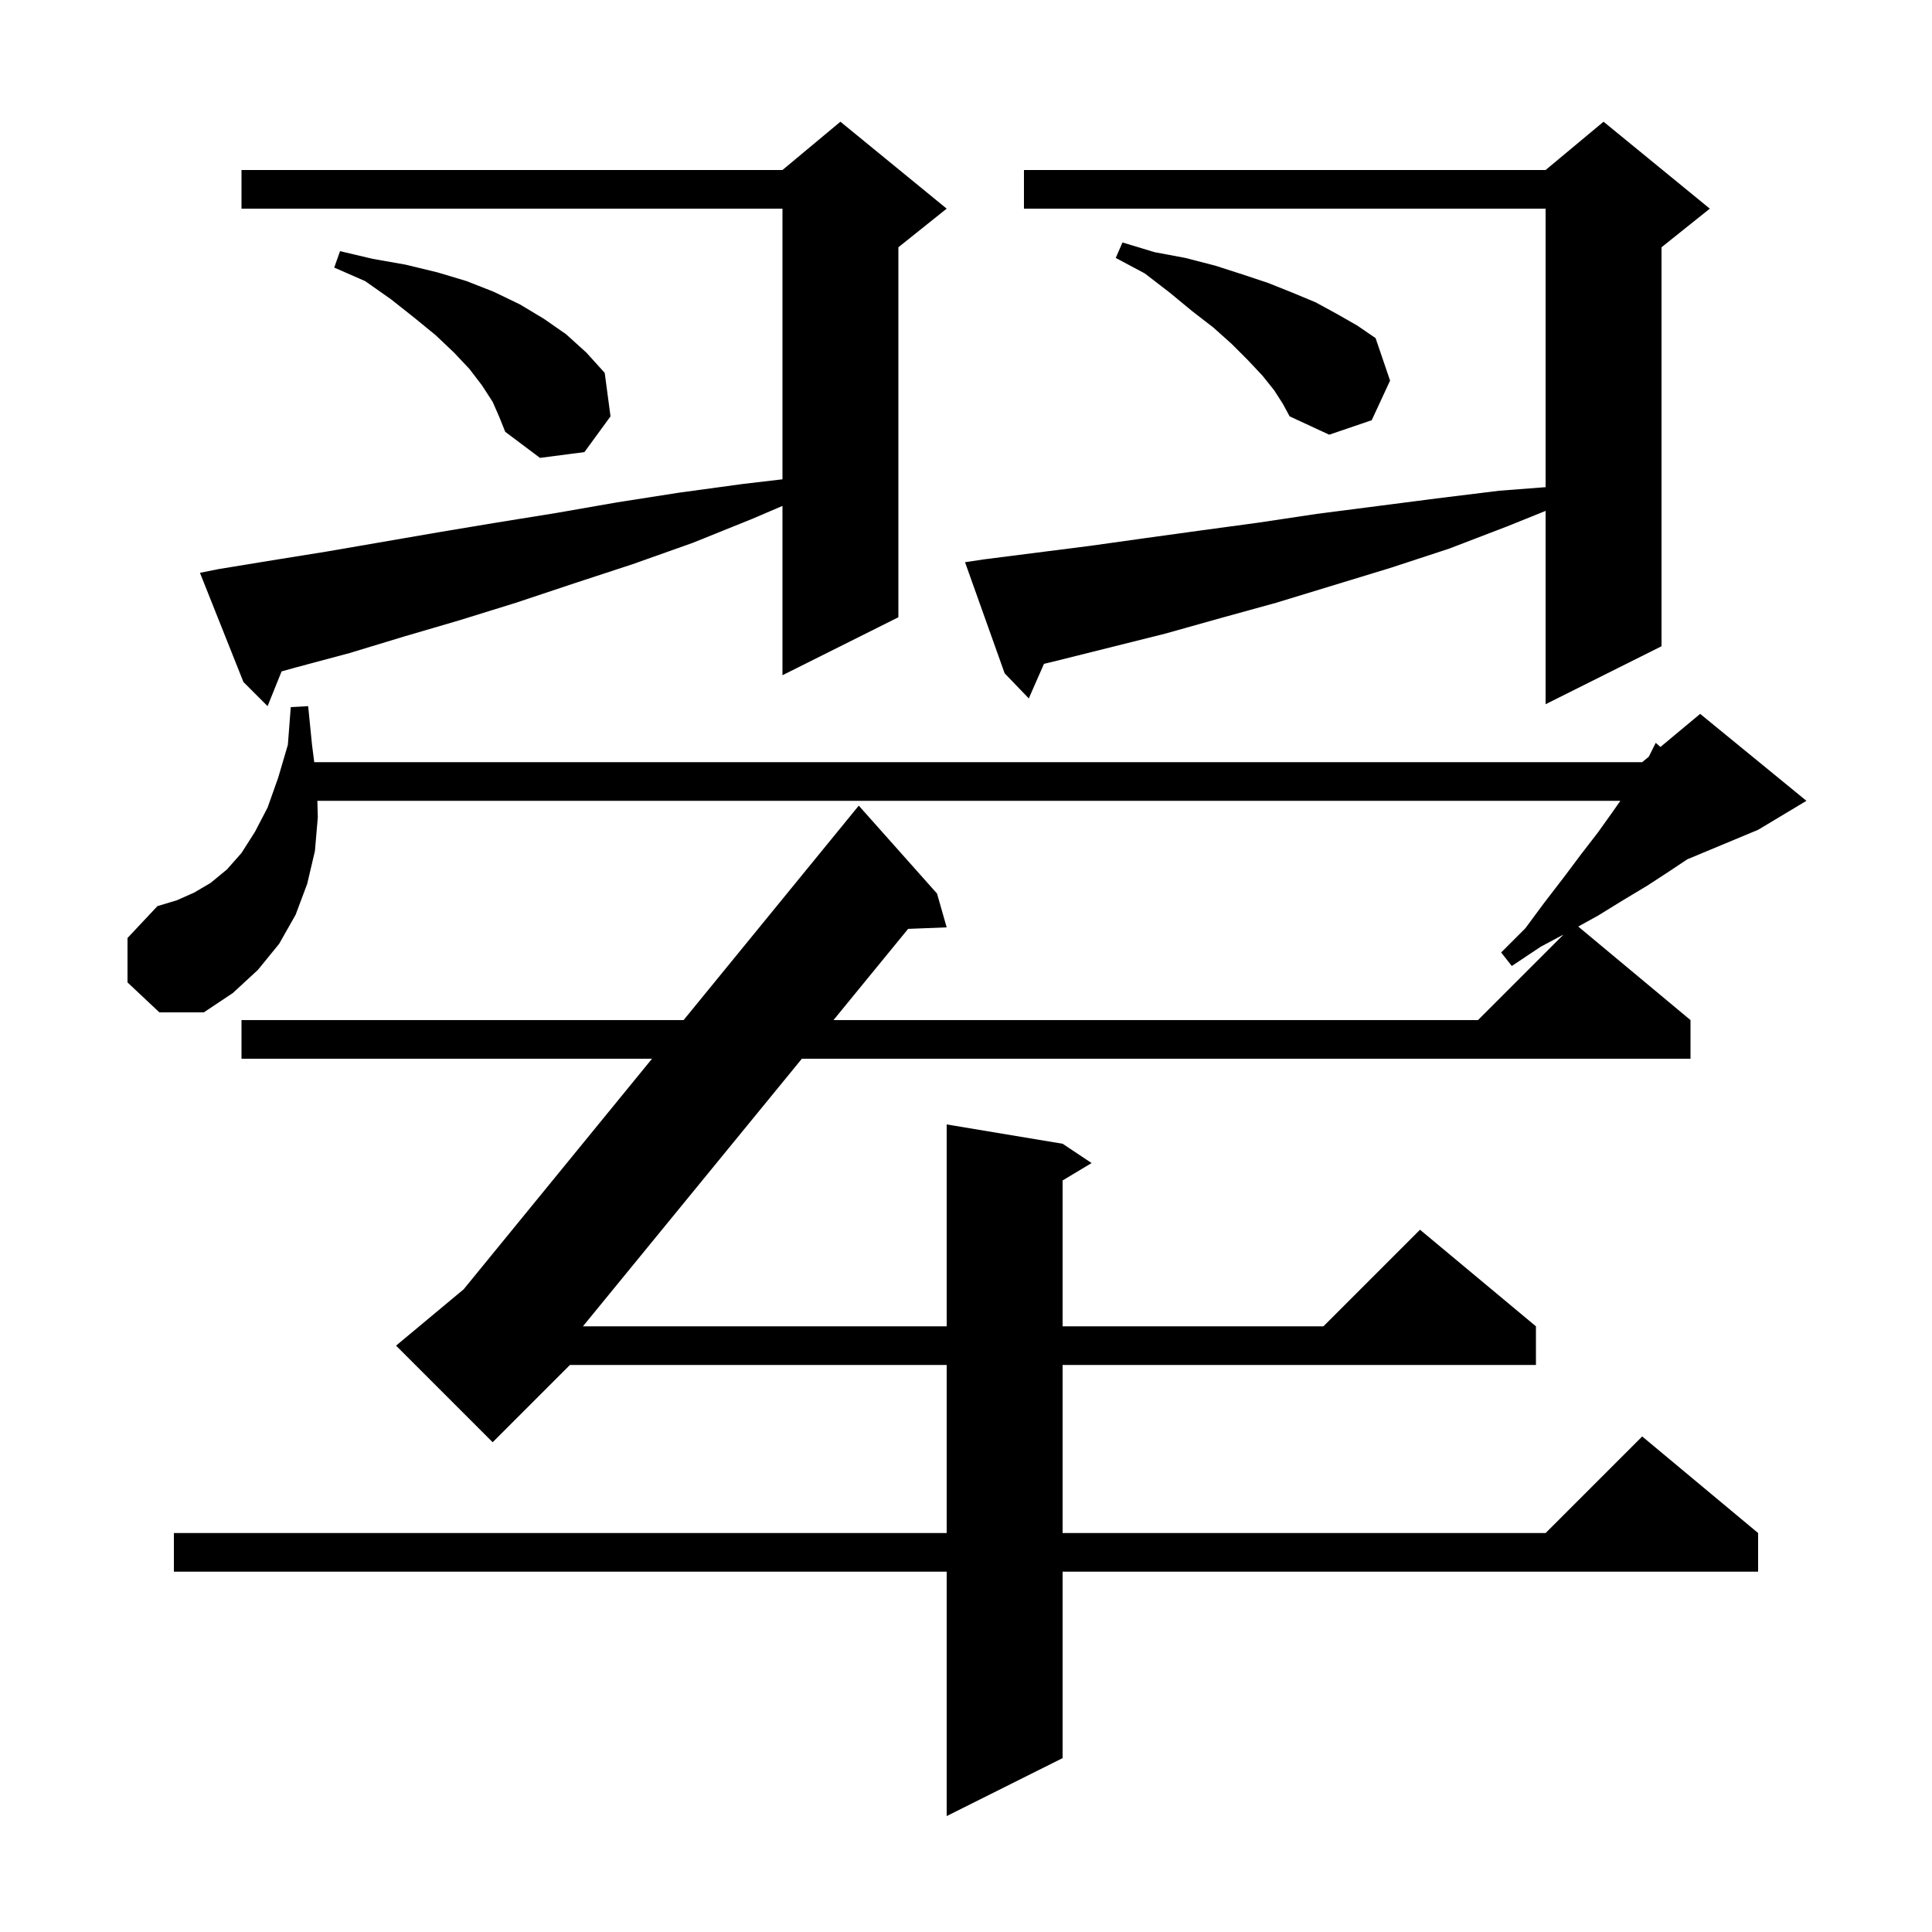 <svg xmlns="http://www.w3.org/2000/svg" xmlns:xlink="http://www.w3.org/1999/xlink" version="1.1" baseProfile="full" viewBox="0 0 200 200" width="200" height="200">
<g fill="black">
<path d="M 13.2 101.7 L 13.2 97.1 L 16.3 93.8 L 18.3 93.2 L 20.1 92.4 L 21.8 91.4 L 23.5 90.0 L 25.0 88.3 L 26.4 86.1 L 27.7 83.6 L 28.8 80.5 L 29.8 77.1 L 30.1 73.2 L 31.9 73.1 L 32.3 77.1 L 32.531 78.9 L 170.0 78.9 L 170.686 78.329 L 171.4 76.9 L 171.89 77.325 L 176.0 73.9 L 187.0 82.9 L 182.0 85.9 L 174.667 88.956 L 172.8 90.2 L 170.5 91.7 L 168.0 93.2 L 165.4 94.8 L 163.378 95.915 L 175.0 105.6 L 175.0 109.6 L 83.009 109.6 L 60.345 137.3 L 98.0 137.3 L 98.0 116.4 L 110.0 118.4 L 113.0 120.4 L 110.0 122.2 L 110.0 137.3 L 137.0 137.3 L 147.0 127.3 L 159.0 137.3 L 159.0 141.3 L 110.0 141.3 L 110.0 158.7 L 160.0 158.7 L 170.0 148.7 L 182.0 158.7 L 182.0 162.7 L 110.0 162.7 L 110.0 182.0 L 98.0 188.0 L 98.0 162.7 L 18.0 162.7 L 18.0 158.7 L 98.0 158.7 L 98.0 141.3 L 59.0 141.3 L 51.0 149.3 L 41.0 139.3 L 48.001 133.465 L 67.497 109.6 L 25.0 109.6 L 25.0 105.6 L 70.765 105.6 L 88.9 83.4 L 97.0 92.5 L 98.0 96.0 L 94.008 96.157 L 86.282 105.6 L 153.0 105.6 L 161.857 96.743 L 159.5 98.0 L 156.5 100.0 L 155.4 98.6 L 157.9 96.1 L 159.9 93.4 L 161.9 90.8 L 163.7 88.4 L 165.4 86.2 L 166.9 84.1 L 167.74 82.9 L 32.853 82.9 L 32.9 84.6 L 32.6 88.1 L 31.8 91.5 L 30.6 94.7 L 28.9 97.7 L 26.7 100.4 L 24.1 102.8 L 21.1 104.8 L 16.5 104.8 Z M 22.7 58.9 L 28.2 58.0 L 33.8 57.1 L 45.4 55.1 L 51.4 54.1 L 57.6 53.1 L 63.9 52.0 L 70.3 51.0 L 76.9 50.1 L 81.0 49.618 L 81.0 21.6 L 25.0 21.6 L 25.0 17.6 L 81.0 17.6 L 87.0 12.6 L 98.0 21.6 L 93.0 25.6 L 93.0 63.9 L 81.0 69.9 L 81.0 52.371 L 77.9 53.7 L 71.7 56.2 L 65.5 58.4 L 59.4 60.4 L 53.4 62.4 L 47.6 64.2 L 41.8 65.9 L 36.2 67.6 L 30.6 69.1 L 29.15 69.503 L 27.7 73.1 L 25.2 70.6 L 20.7 59.3 Z M 101.9 57.9 L 112.9 56.5 L 118.6 55.7 L 124.4 54.9 L 130.3 54.1 L 136.3 53.2 L 148.7 51.6 L 155.2 50.8 L 160.0 50.431 L 160.0 21.6 L 106.0 21.6 L 106.0 17.6 L 160.0 17.6 L 166.0 12.6 L 177.0 21.6 L 172.0 25.6 L 172.0 66.9 L 160.0 72.9 L 160.0 52.887 L 156.0 54.5 L 150.0 56.8 L 143.9 58.8 L 132.1 62.4 L 126.3 64.0 L 120.6 65.6 L 109.4 68.4 L 108.073 68.719 L 106.5 72.3 L 104.0 69.7 L 99.9 58.2 Z M 51.0 41.6 L 49.9 39.9 L 48.6 38.2 L 47.0 36.5 L 45.1 34.7 L 42.9 32.9 L 40.5 31.0 L 37.8 29.1 L 34.6 27.7 L 35.2 26.0 L 38.6 26.8 L 42.0 27.4 L 45.3 28.2 L 48.3 29.1 L 51.1 30.2 L 53.8 31.5 L 56.3 33.0 L 58.6 34.6 L 60.7 36.5 L 62.6 38.6 L 63.2 43.1 L 60.5 46.8 L 55.9 47.4 L 52.3 44.7 L 51.7 43.2 Z M 131.9 40.4 L 130.7 38.9 L 129.2 37.3 L 127.5 35.6 L 125.6 33.9 L 123.4 32.2 L 121.1 30.3 L 118.5 28.3 L 115.5 26.7 L 116.2 25.1 L 119.5 26.1 L 122.7 26.7 L 125.8 27.5 L 128.6 28.4 L 131.3 29.3 L 133.8 30.3 L 136.2 31.3 L 138.4 32.5 L 140.5 33.7 L 142.4 35.0 L 143.9 39.4 L 142.0 43.5 L 137.6 45.0 L 133.5 43.1 L 132.8 41.8 Z " />
</g>
</svg>
